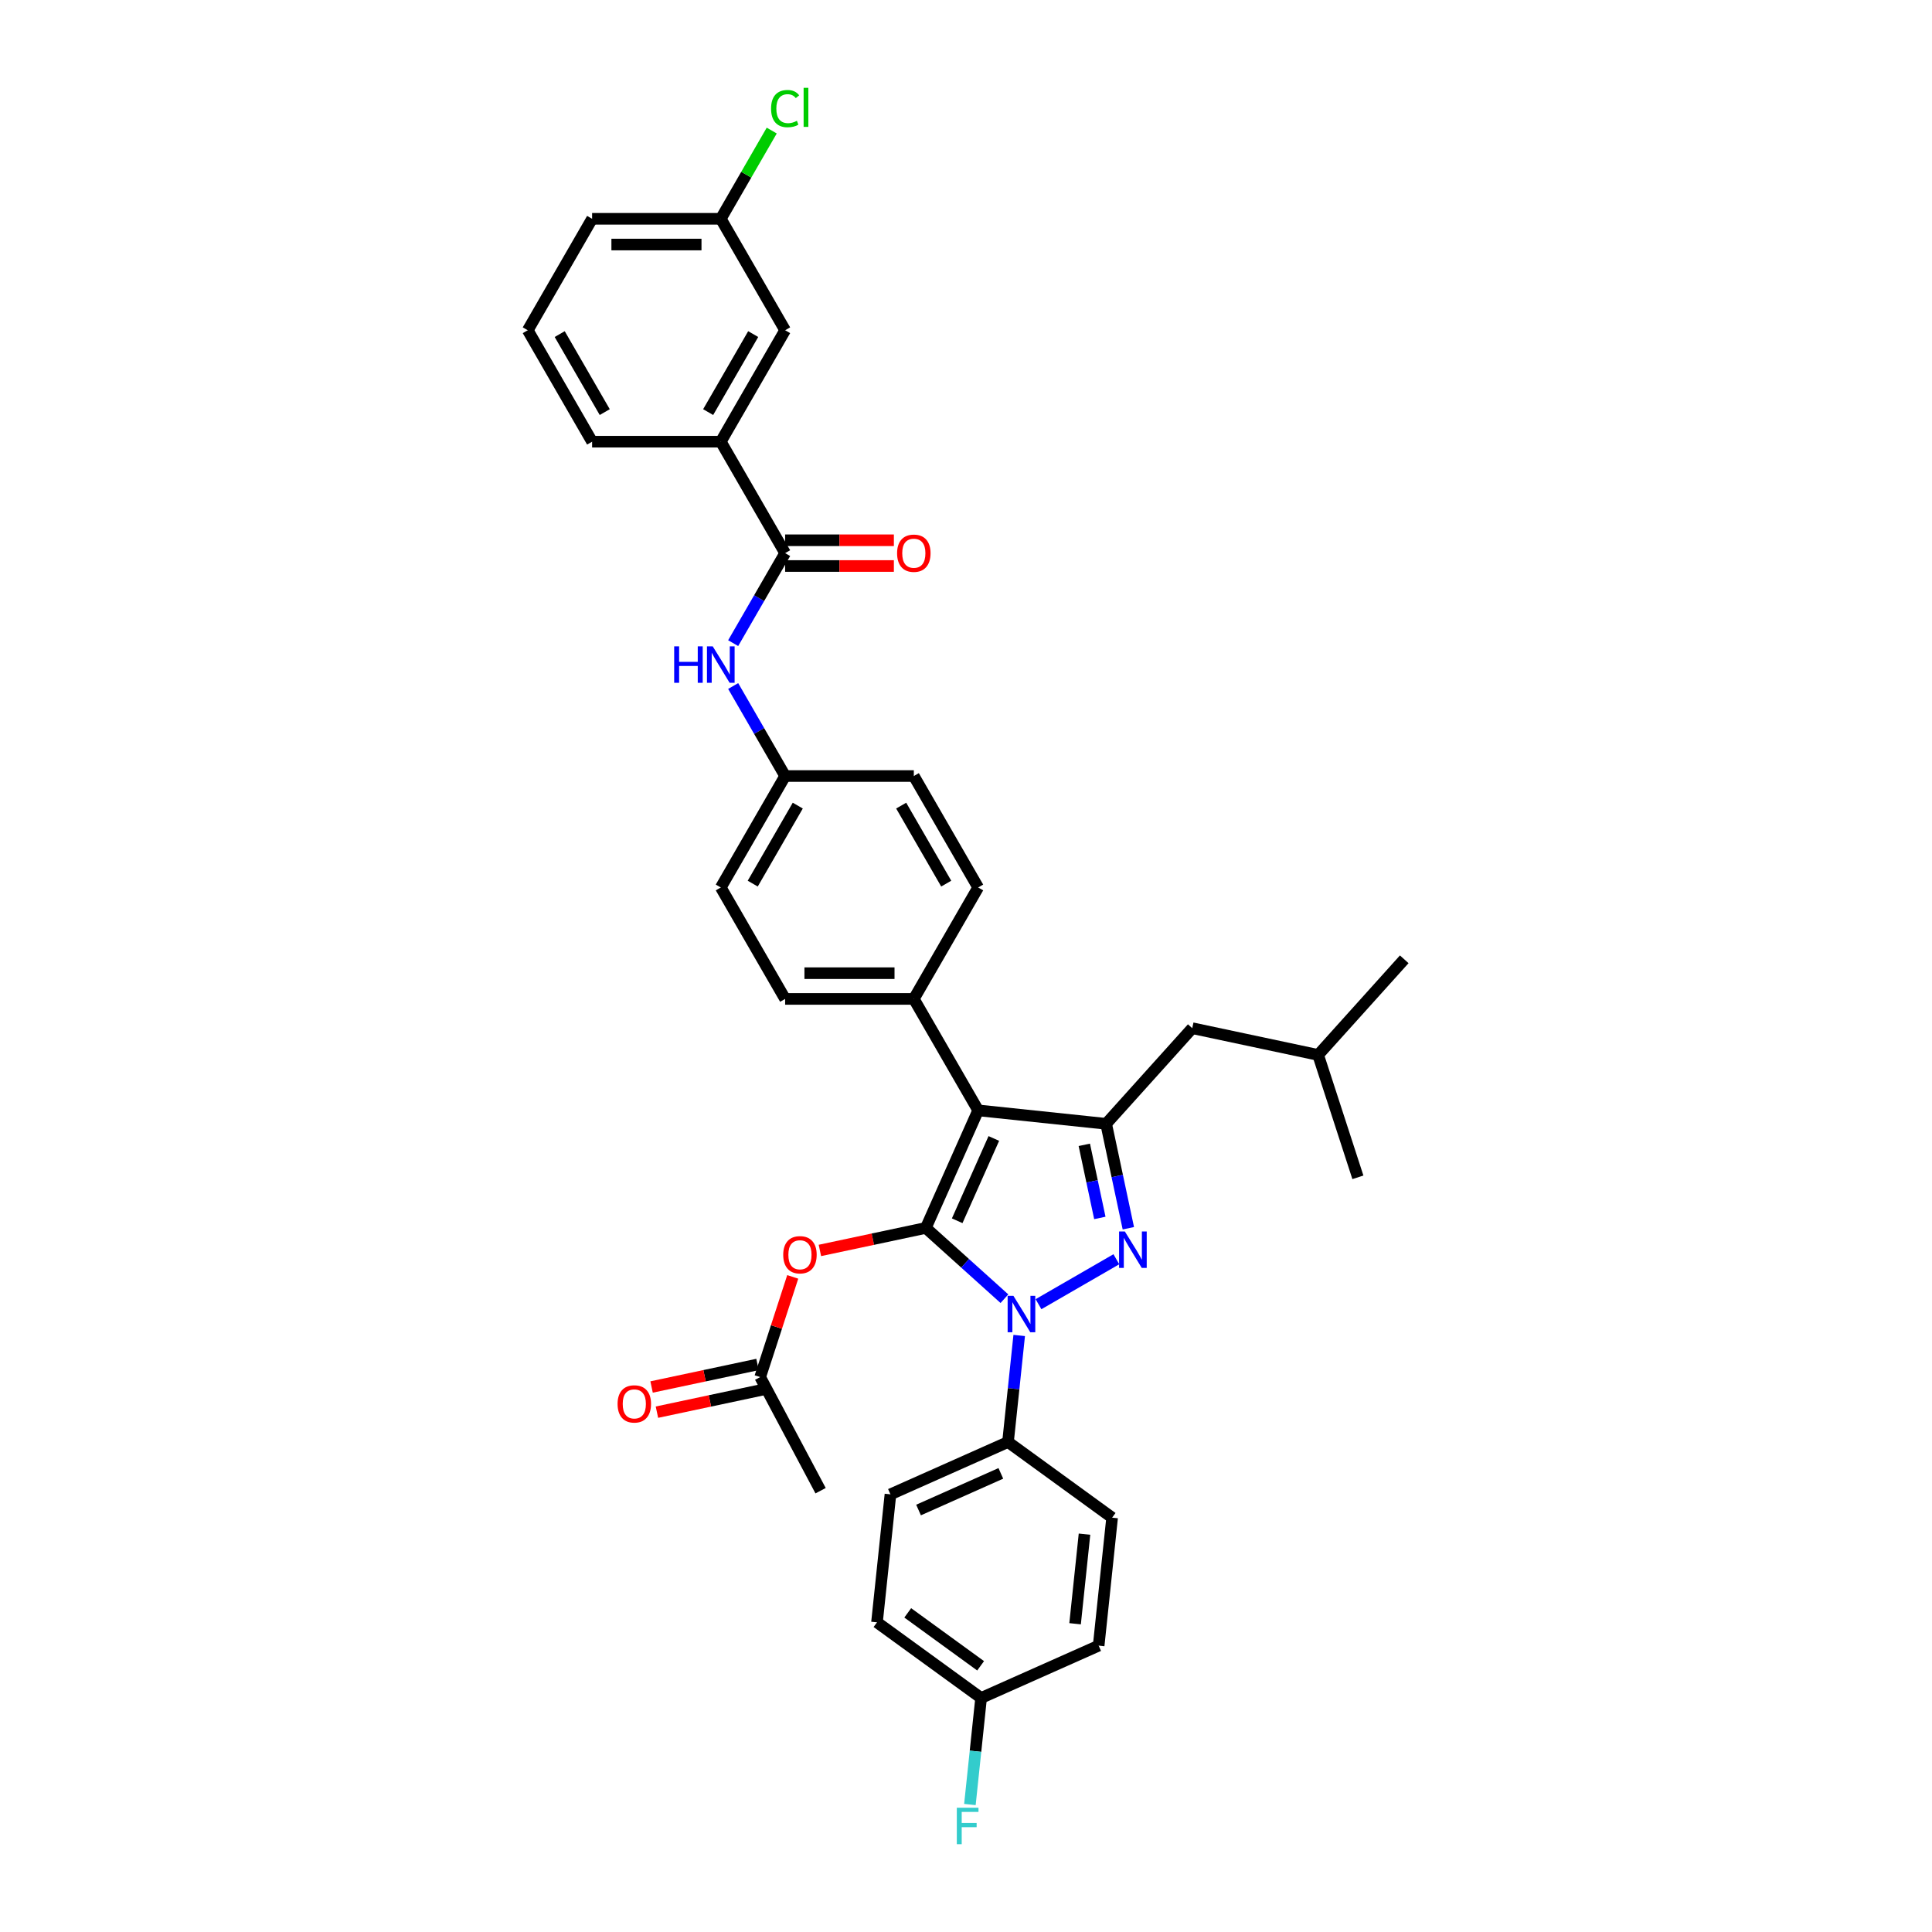 <?xml version='1.0' encoding='iso-8859-1'?>
<svg version='1.1' baseProfile='full'
              xmlns='http://www.w3.org/2000/svg'
                      xmlns:rdkit='http://www.rdkit.org/xml'
                      xmlns:xlink='http://www.w3.org/1999/xlink'
                  xml:space='preserve'
width='1000px' height='1000px' viewBox='0 0 1000 1000'>
<!-- END OF HEADER -->
<rect style='opacity:1.0;fill:#FFFFFF;stroke:none' width='1000' height='1000' x='0' y='0'> </rect>
<path class='bond-0' d='M 373.081,228.618 L 406.385,170.934' style='fill:none;fill-rule:evenodd;stroke:#000000;stroke-width:6px;stroke-linecap:butt;stroke-linejoin:miter;stroke-opacity:1' />
<path class='bond-0' d='M 366.54,213.305 L 389.852,172.926' style='fill:none;fill-rule:evenodd;stroke:#000000;stroke-width:6px;stroke-linecap:butt;stroke-linejoin:miter;stroke-opacity:1' />
<path class='bond-1' d='M 373.081,228.618 L 306.473,228.618' style='fill:none;fill-rule:evenodd;stroke:#000000;stroke-width:6px;stroke-linecap:butt;stroke-linejoin:miter;stroke-opacity:1' />
<path class='bond-2' d='M 373.081,228.618 L 406.385,286.302' style='fill:none;fill-rule:evenodd;stroke:#000000;stroke-width:6px;stroke-linecap:butt;stroke-linejoin:miter;stroke-opacity:1' />
<path class='bond-3' d='M 379.488,332.889 L 392.936,309.596' style='fill:none;fill-rule:evenodd;stroke:#0000FF;stroke-width:6px;stroke-linecap:butt;stroke-linejoin:miter;stroke-opacity:1' />
<path class='bond-3' d='M 392.936,309.596 L 406.385,286.302' style='fill:none;fill-rule:evenodd;stroke:#000000;stroke-width:6px;stroke-linecap:butt;stroke-linejoin:miter;stroke-opacity:1' />
<path class='bond-4' d='M 379.488,355.083 L 392.936,378.377' style='fill:none;fill-rule:evenodd;stroke:#0000FF;stroke-width:6px;stroke-linecap:butt;stroke-linejoin:miter;stroke-opacity:1' />
<path class='bond-4' d='M 392.936,378.377 L 406.385,401.67' style='fill:none;fill-rule:evenodd;stroke:#000000;stroke-width:6px;stroke-linecap:butt;stroke-linejoin:miter;stroke-opacity:1' />
<path class='bond-5' d='M 406.385,292.963 L 434.527,292.963' style='fill:none;fill-rule:evenodd;stroke:#000000;stroke-width:6px;stroke-linecap:butt;stroke-linejoin:miter;stroke-opacity:1' />
<path class='bond-5' d='M 434.527,292.963 L 462.669,292.963' style='fill:none;fill-rule:evenodd;stroke:#FF0000;stroke-width:6px;stroke-linecap:butt;stroke-linejoin:miter;stroke-opacity:1' />
<path class='bond-5' d='M 406.385,279.641 L 434.527,279.641' style='fill:none;fill-rule:evenodd;stroke:#000000;stroke-width:6px;stroke-linecap:butt;stroke-linejoin:miter;stroke-opacity:1' />
<path class='bond-5' d='M 434.527,279.641 L 462.669,279.641' style='fill:none;fill-rule:evenodd;stroke:#FF0000;stroke-width:6px;stroke-linecap:butt;stroke-linejoin:miter;stroke-opacity:1' />
<path class='bond-6' d='M 406.385,170.934 L 373.081,113.25' style='fill:none;fill-rule:evenodd;stroke:#000000;stroke-width:6px;stroke-linecap:butt;stroke-linejoin:miter;stroke-opacity:1' />
<path class='bond-7' d='M 424.737,771.582 L 393.47,712.769' style='fill:none;fill-rule:evenodd;stroke:#000000;stroke-width:6px;stroke-linecap:butt;stroke-linejoin:miter;stroke-opacity:1' />
<path class='bond-8' d='M 393.47,712.769 L 401.893,686.843' style='fill:none;fill-rule:evenodd;stroke:#000000;stroke-width:6px;stroke-linecap:butt;stroke-linejoin:miter;stroke-opacity:1' />
<path class='bond-8' d='M 401.893,686.843 L 410.317,660.917' style='fill:none;fill-rule:evenodd;stroke:#FF0000;stroke-width:6px;stroke-linecap:butt;stroke-linejoin:miter;stroke-opacity:1' />
<path class='bond-9' d='M 392.085,706.253 L 364.671,712.081' style='fill:none;fill-rule:evenodd;stroke:#000000;stroke-width:6px;stroke-linecap:butt;stroke-linejoin:miter;stroke-opacity:1' />
<path class='bond-9' d='M 364.671,712.081 L 337.257,717.908' style='fill:none;fill-rule:evenodd;stroke:#FF0000;stroke-width:6px;stroke-linecap:butt;stroke-linejoin:miter;stroke-opacity:1' />
<path class='bond-9' d='M 394.854,719.284 L 367.44,725.111' style='fill:none;fill-rule:evenodd;stroke:#000000;stroke-width:6px;stroke-linecap:butt;stroke-linejoin:miter;stroke-opacity:1' />
<path class='bond-9' d='M 367.44,725.111 L 340.026,730.938' style='fill:none;fill-rule:evenodd;stroke:#FF0000;stroke-width:6px;stroke-linecap:butt;stroke-linejoin:miter;stroke-opacity:1' />
<path class='bond-10' d='M 424.377,647.226 L 451.791,641.399' style='fill:none;fill-rule:evenodd;stroke:#FF0000;stroke-width:6px;stroke-linecap:butt;stroke-linejoin:miter;stroke-opacity:1' />
<path class='bond-10' d='M 451.791,641.399 L 479.205,635.572' style='fill:none;fill-rule:evenodd;stroke:#000000;stroke-width:6px;stroke-linecap:butt;stroke-linejoin:miter;stroke-opacity:1' />
<path class='bond-11' d='M 572.54,581.685 L 506.297,574.723' style='fill:none;fill-rule:evenodd;stroke:#000000;stroke-width:6px;stroke-linecap:butt;stroke-linejoin:miter;stroke-opacity:1' />
<path class='bond-12' d='M 572.54,581.685 L 578.285,608.713' style='fill:none;fill-rule:evenodd;stroke:#000000;stroke-width:6px;stroke-linecap:butt;stroke-linejoin:miter;stroke-opacity:1' />
<path class='bond-12' d='M 578.285,608.713 L 584.03,635.741' style='fill:none;fill-rule:evenodd;stroke:#0000FF;stroke-width:6px;stroke-linecap:butt;stroke-linejoin:miter;stroke-opacity:1' />
<path class='bond-12' d='M 561.233,592.563 L 565.254,611.483' style='fill:none;fill-rule:evenodd;stroke:#000000;stroke-width:6px;stroke-linecap:butt;stroke-linejoin:miter;stroke-opacity:1' />
<path class='bond-12' d='M 565.254,611.483 L 569.276,630.402' style='fill:none;fill-rule:evenodd;stroke:#0000FF;stroke-width:6px;stroke-linecap:butt;stroke-linejoin:miter;stroke-opacity:1' />
<path class='bond-13' d='M 572.54,581.685 L 617.109,532.186' style='fill:none;fill-rule:evenodd;stroke:#000000;stroke-width:6px;stroke-linecap:butt;stroke-linejoin:miter;stroke-opacity:1' />
<path class='bond-14' d='M 506.297,574.723 L 472.993,517.039' style='fill:none;fill-rule:evenodd;stroke:#000000;stroke-width:6px;stroke-linecap:butt;stroke-linejoin:miter;stroke-opacity:1' />
<path class='bond-15' d='M 506.297,574.723 L 479.205,635.572' style='fill:none;fill-rule:evenodd;stroke:#000000;stroke-width:6px;stroke-linecap:butt;stroke-linejoin:miter;stroke-opacity:1' />
<path class='bond-15' d='M 514.403,589.269 L 495.439,631.863' style='fill:none;fill-rule:evenodd;stroke:#000000;stroke-width:6px;stroke-linecap:butt;stroke-linejoin:miter;stroke-opacity:1' />
<path class='bond-16' d='M 479.205,635.572 L 499.545,653.887' style='fill:none;fill-rule:evenodd;stroke:#000000;stroke-width:6px;stroke-linecap:butt;stroke-linejoin:miter;stroke-opacity:1' />
<path class='bond-16' d='M 499.545,653.887 L 519.885,672.201' style='fill:none;fill-rule:evenodd;stroke:#0000FF;stroke-width:6px;stroke-linecap:butt;stroke-linejoin:miter;stroke-opacity:1' />
<path class='bond-17' d='M 537.523,675.05 L 577.824,651.782' style='fill:none;fill-rule:evenodd;stroke:#0000FF;stroke-width:6px;stroke-linecap:butt;stroke-linejoin:miter;stroke-opacity:1' />
<path class='bond-18' d='M 527.538,691.239 L 524.64,718.812' style='fill:none;fill-rule:evenodd;stroke:#0000FF;stroke-width:6px;stroke-linecap:butt;stroke-linejoin:miter;stroke-opacity:1' />
<path class='bond-18' d='M 524.64,718.812 L 521.742,746.385' style='fill:none;fill-rule:evenodd;stroke:#000000;stroke-width:6px;stroke-linecap:butt;stroke-linejoin:miter;stroke-opacity:1' />
<path class='bond-19' d='M 521.742,746.385 L 460.892,773.477' style='fill:none;fill-rule:evenodd;stroke:#000000;stroke-width:6px;stroke-linecap:butt;stroke-linejoin:miter;stroke-opacity:1' />
<path class='bond-19' d='M 518.033,762.618 L 475.438,781.583' style='fill:none;fill-rule:evenodd;stroke:#000000;stroke-width:6px;stroke-linecap:butt;stroke-linejoin:miter;stroke-opacity:1' />
<path class='bond-20' d='M 521.742,746.385 L 575.629,785.536' style='fill:none;fill-rule:evenodd;stroke:#000000;stroke-width:6px;stroke-linecap:butt;stroke-linejoin:miter;stroke-opacity:1' />
<path class='bond-21' d='M 507.817,878.871 L 453.93,839.72' style='fill:none;fill-rule:evenodd;stroke:#000000;stroke-width:6px;stroke-linecap:butt;stroke-linejoin:miter;stroke-opacity:1' />
<path class='bond-21' d='M 507.564,862.221 L 469.843,834.815' style='fill:none;fill-rule:evenodd;stroke:#000000;stroke-width:6px;stroke-linecap:butt;stroke-linejoin:miter;stroke-opacity:1' />
<path class='bond-22' d='M 507.817,878.871 L 504.919,906.444' style='fill:none;fill-rule:evenodd;stroke:#000000;stroke-width:6px;stroke-linecap:butt;stroke-linejoin:miter;stroke-opacity:1' />
<path class='bond-22' d='M 504.919,906.444 L 502.021,934.017' style='fill:none;fill-rule:evenodd;stroke:#33CCCC;stroke-width:6px;stroke-linecap:butt;stroke-linejoin:miter;stroke-opacity:1' />
<path class='bond-23' d='M 507.817,878.871 L 568.666,851.779' style='fill:none;fill-rule:evenodd;stroke:#000000;stroke-width:6px;stroke-linecap:butt;stroke-linejoin:miter;stroke-opacity:1' />
<path class='bond-24' d='M 617.109,532.186 L 682.262,546.035' style='fill:none;fill-rule:evenodd;stroke:#000000;stroke-width:6px;stroke-linecap:butt;stroke-linejoin:miter;stroke-opacity:1' />
<path class='bond-25' d='M 682.262,546.035 L 726.831,496.535' style='fill:none;fill-rule:evenodd;stroke:#000000;stroke-width:6px;stroke-linecap:butt;stroke-linejoin:miter;stroke-opacity:1' />
<path class='bond-26' d='M 682.262,546.035 L 702.845,609.382' style='fill:none;fill-rule:evenodd;stroke:#000000;stroke-width:6px;stroke-linecap:butt;stroke-linejoin:miter;stroke-opacity:1' />
<path class='bond-27' d='M 406.385,401.67 L 373.081,459.355' style='fill:none;fill-rule:evenodd;stroke:#000000;stroke-width:6px;stroke-linecap:butt;stroke-linejoin:miter;stroke-opacity:1' />
<path class='bond-27' d='M 412.926,416.984 L 389.613,457.363' style='fill:none;fill-rule:evenodd;stroke:#000000;stroke-width:6px;stroke-linecap:butt;stroke-linejoin:miter;stroke-opacity:1' />
<path class='bond-28' d='M 406.385,401.67 L 472.993,401.67' style='fill:none;fill-rule:evenodd;stroke:#000000;stroke-width:6px;stroke-linecap:butt;stroke-linejoin:miter;stroke-opacity:1' />
<path class='bond-29' d='M 373.081,459.355 L 406.385,517.039' style='fill:none;fill-rule:evenodd;stroke:#000000;stroke-width:6px;stroke-linecap:butt;stroke-linejoin:miter;stroke-opacity:1' />
<path class='bond-30' d='M 472.993,401.67 L 506.297,459.355' style='fill:none;fill-rule:evenodd;stroke:#000000;stroke-width:6px;stroke-linecap:butt;stroke-linejoin:miter;stroke-opacity:1' />
<path class='bond-30' d='M 466.452,416.984 L 489.764,457.363' style='fill:none;fill-rule:evenodd;stroke:#000000;stroke-width:6px;stroke-linecap:butt;stroke-linejoin:miter;stroke-opacity:1' />
<path class='bond-31' d='M 472.993,517.039 L 506.297,459.355' style='fill:none;fill-rule:evenodd;stroke:#000000;stroke-width:6px;stroke-linecap:butt;stroke-linejoin:miter;stroke-opacity:1' />
<path class='bond-32' d='M 472.993,517.039 L 406.385,517.039' style='fill:none;fill-rule:evenodd;stroke:#000000;stroke-width:6px;stroke-linecap:butt;stroke-linejoin:miter;stroke-opacity:1' />
<path class='bond-32' d='M 463.002,503.717 L 416.376,503.717' style='fill:none;fill-rule:evenodd;stroke:#000000;stroke-width:6px;stroke-linecap:butt;stroke-linejoin:miter;stroke-opacity:1' />
<path class='bond-33' d='M 460.892,773.477 L 453.93,839.72' style='fill:none;fill-rule:evenodd;stroke:#000000;stroke-width:6px;stroke-linecap:butt;stroke-linejoin:miter;stroke-opacity:1' />
<path class='bond-34' d='M 575.629,785.536 L 568.666,851.779' style='fill:none;fill-rule:evenodd;stroke:#000000;stroke-width:6px;stroke-linecap:butt;stroke-linejoin:miter;stroke-opacity:1' />
<path class='bond-34' d='M 561.336,794.08 L 556.462,840.45' style='fill:none;fill-rule:evenodd;stroke:#000000;stroke-width:6px;stroke-linecap:butt;stroke-linejoin:miter;stroke-opacity:1' />
<path class='bond-35' d='M 373.081,113.25 L 386.264,90.416' style='fill:none;fill-rule:evenodd;stroke:#000000;stroke-width:6px;stroke-linecap:butt;stroke-linejoin:miter;stroke-opacity:1' />
<path class='bond-35' d='M 386.264,90.416 L 399.447,67.582' style='fill:none;fill-rule:evenodd;stroke:#00CC00;stroke-width:6px;stroke-linecap:butt;stroke-linejoin:miter;stroke-opacity:1' />
<path class='bond-36' d='M 373.081,113.25 L 306.473,113.25' style='fill:none;fill-rule:evenodd;stroke:#000000;stroke-width:6px;stroke-linecap:butt;stroke-linejoin:miter;stroke-opacity:1' />
<path class='bond-36' d='M 363.09,126.571 L 316.464,126.571' style='fill:none;fill-rule:evenodd;stroke:#000000;stroke-width:6px;stroke-linecap:butt;stroke-linejoin:miter;stroke-opacity:1' />
<path class='bond-37' d='M 306.473,228.618 L 273.169,170.934' style='fill:none;fill-rule:evenodd;stroke:#000000;stroke-width:6px;stroke-linecap:butt;stroke-linejoin:miter;stroke-opacity:1' />
<path class='bond-37' d='M 313.014,213.305 L 289.701,172.926' style='fill:none;fill-rule:evenodd;stroke:#000000;stroke-width:6px;stroke-linecap:butt;stroke-linejoin:miter;stroke-opacity:1' />
<path class='bond-38' d='M 273.169,170.934 L 306.473,113.25' style='fill:none;fill-rule:evenodd;stroke:#000000;stroke-width:6px;stroke-linecap:butt;stroke-linejoin:miter;stroke-opacity:1' />
<path  class='atom-1' d='M 348.956 334.555
L 351.513 334.555
L 351.513 342.574
L 361.158 342.574
L 361.158 334.555
L 363.716 334.555
L 363.716 353.418
L 361.158 353.418
L 361.158 344.706
L 351.513 344.706
L 351.513 353.418
L 348.956 353.418
L 348.956 334.555
' fill='#0000FF'/>
<path  class='atom-1' d='M 368.911 334.555
L 375.092 344.546
Q 375.705 345.532, 376.691 347.317
Q 377.677 349.102, 377.73 349.208
L 377.73 334.555
L 380.235 334.555
L 380.235 353.418
L 377.65 353.418
L 371.016 342.494
Q 370.243 341.215, 369.417 339.75
Q 368.618 338.285, 368.378 337.832
L 368.378 353.418
L 365.927 353.418
L 365.927 334.555
L 368.911 334.555
' fill='#0000FF'/>
<path  class='atom-3' d='M 464.334 286.355
Q 464.334 281.826, 466.572 279.295
Q 468.81 276.764, 472.993 276.764
Q 477.176 276.764, 479.414 279.295
Q 481.652 281.826, 481.652 286.355
Q 481.652 290.938, 479.387 293.549
Q 477.122 296.134, 472.993 296.134
Q 468.836 296.134, 466.572 293.549
Q 464.334 290.965, 464.334 286.355
M 472.993 294.002
Q 475.87 294.002, 477.416 292.084
Q 478.988 290.139, 478.988 286.355
Q 478.988 282.652, 477.416 280.787
Q 475.87 278.895, 472.993 278.895
Q 470.115 278.895, 468.543 280.76
Q 466.998 282.625, 466.998 286.355
Q 466.998 290.165, 468.543 292.084
Q 470.115 294.002, 472.993 294.002
' fill='#FF0000'/>
<path  class='atom-7' d='M 405.393 649.474
Q 405.393 644.945, 407.632 642.414
Q 409.87 639.883, 414.053 639.883
Q 418.235 639.883, 420.474 642.414
Q 422.712 644.945, 422.712 649.474
Q 422.712 654.057, 420.447 656.668
Q 418.182 659.252, 414.053 659.252
Q 409.896 659.252, 407.632 656.668
Q 405.393 654.083, 405.393 649.474
M 414.053 657.121
Q 416.93 657.121, 418.475 655.202
Q 420.047 653.257, 420.047 649.474
Q 420.047 645.771, 418.475 643.906
Q 416.93 642.014, 414.053 642.014
Q 411.175 642.014, 409.603 643.879
Q 408.058 645.744, 408.058 649.474
Q 408.058 653.284, 409.603 655.202
Q 411.175 657.121, 414.053 657.121
' fill='#FF0000'/>
<path  class='atom-8' d='M 319.658 726.671
Q 319.658 722.141, 321.896 719.61
Q 324.134 717.079, 328.317 717.079
Q 332.5 717.079, 334.738 719.61
Q 336.976 722.141, 336.976 726.671
Q 336.976 731.253, 334.712 733.864
Q 332.447 736.449, 328.317 736.449
Q 324.161 736.449, 321.896 733.864
Q 319.658 731.28, 319.658 726.671
M 328.317 734.317
Q 331.195 734.317, 332.74 732.399
Q 334.312 730.454, 334.312 726.671
Q 334.312 722.967, 332.74 721.102
Q 331.195 719.21, 328.317 719.21
Q 325.44 719.21, 323.868 721.076
Q 322.322 722.941, 322.322 726.671
Q 322.322 730.481, 323.868 732.399
Q 325.44 734.317, 328.317 734.317
' fill='#FF0000'/>
<path  class='atom-12' d='M 524.535 670.71
L 530.716 680.701
Q 531.329 681.687, 532.314 683.472
Q 533.3 685.257, 533.353 685.364
L 533.353 670.71
L 535.858 670.71
L 535.858 689.573
L 533.273 689.573
L 526.639 678.65
Q 525.867 677.371, 525.041 675.905
Q 524.241 674.44, 524.002 673.987
L 524.002 689.573
L 521.551 689.573
L 521.551 670.71
L 524.535 670.71
' fill='#0000FF'/>
<path  class='atom-13' d='M 582.219 637.406
L 588.4 647.397
Q 589.013 648.383, 589.998 650.168
Q 590.984 651.953, 591.038 652.06
L 591.038 637.406
L 593.542 637.406
L 593.542 656.269
L 590.958 656.269
L 584.323 645.346
Q 583.551 644.067, 582.725 642.601
Q 581.926 641.136, 581.686 640.683
L 581.686 656.269
L 579.235 656.269
L 579.235 637.406
L 582.219 637.406
' fill='#0000FF'/>
<path  class='atom-16' d='M 495.246 935.682
L 506.463 935.682
L 506.463 937.84
L 497.777 937.84
L 497.777 943.568
L 505.504 943.568
L 505.504 945.753
L 497.777 945.753
L 497.777 954.545
L 495.246 954.545
L 495.246 935.682
' fill='#33CCCC'/>
<path  class='atom-32' d='M 399.111 56.218
Q 399.111 51.529, 401.296 49.078
Q 403.507 46.6, 407.69 46.6
Q 411.58 46.6, 413.658 49.344
L 411.9 50.783
Q 410.381 48.785, 407.69 48.785
Q 404.84 48.785, 403.321 50.703
Q 401.829 52.595, 401.829 56.218
Q 401.829 59.948, 403.374 61.867
Q 404.946 63.785, 407.983 63.785
Q 410.062 63.785, 412.486 62.533
L 413.232 64.531
Q 412.246 65.171, 410.754 65.543
Q 409.262 65.916, 407.61 65.916
Q 403.507 65.916, 401.296 63.412
Q 399.111 60.908, 399.111 56.218
' fill='#00CC00'/>
<path  class='atom-32' d='M 415.95 45.455
L 418.401 45.455
L 418.401 65.677
L 415.95 65.677
L 415.95 45.455
' fill='#00CC00'/>
</svg>
